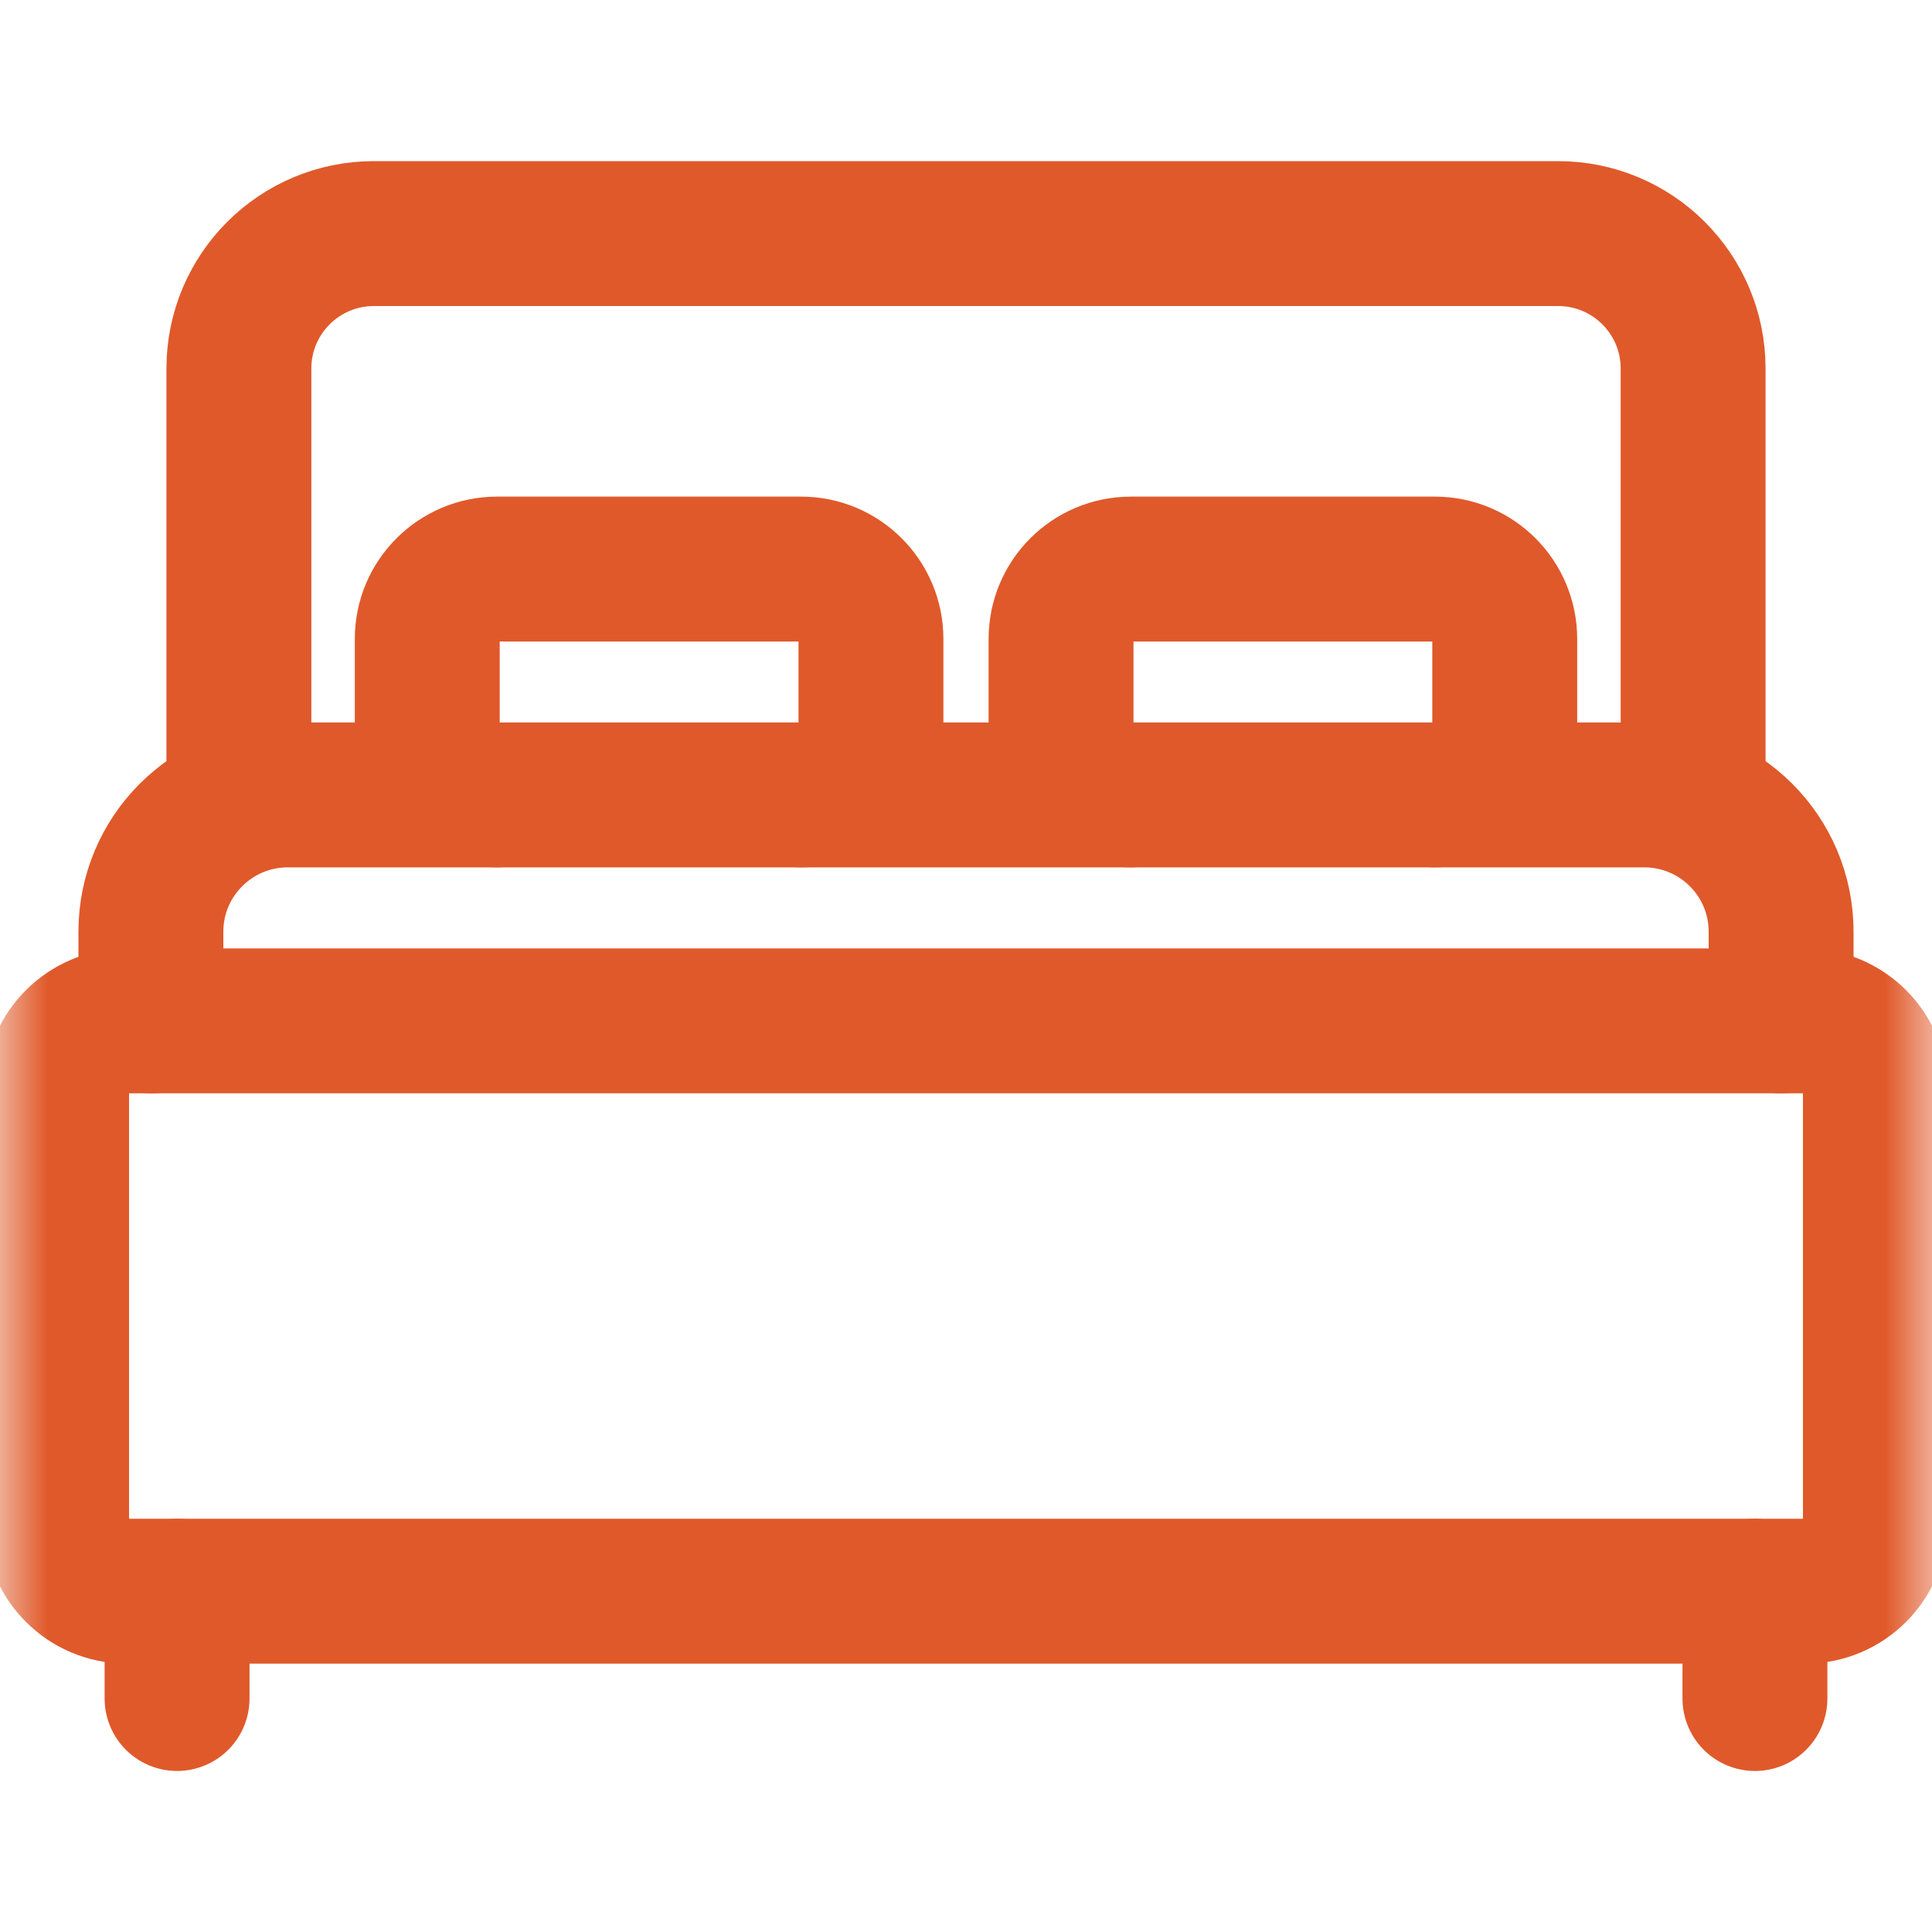 <svg width="20" height="20" viewBox="0 0 20 20" fill="none" xmlns="http://www.w3.org/2000/svg">
<mask id="mask0_6027_1978" style="mask-type:luminance" maskUnits="userSpaceOnUse" x="0" y="0" width="20" height="20">
<path d="M19.25 19.25V0.75H0.75V19.25H19.25Z" fill="white" stroke="white" stroke-width="1.5"/>
</mask>
<g mask="url(#mask0_6027_1978)">
<path d="M2.473 8.229V3.815C2.473 3.043 3.099 2.418 3.871 2.418H16.129C16.901 2.418 17.527 3.043 17.527 3.815V8.229" stroke="#E0592A" stroke-width="1.5" stroke-miterlimit="10" stroke-linecap="round" stroke-linejoin="round"/>
<path d="M18.688 16.472H1.312C0.911 16.472 0.586 16.147 0.586 15.746V11.294C0.586 10.893 0.911 10.568 1.312 10.568H18.688C19.089 10.568 19.414 10.893 19.414 11.294V15.746C19.414 16.147 19.089 16.472 18.688 16.472Z" stroke="#E0592A" stroke-width="1.5" stroke-miterlimit="10" stroke-linecap="round" stroke-linejoin="round"/>
<path d="M18.438 10.568V9.645C18.438 8.863 17.804 8.229 17.021 8.229H2.979C2.196 8.229 1.562 8.863 1.562 9.645V10.568" stroke="#E0592A" stroke-width="1.5" stroke-miterlimit="10" stroke-linecap="round" stroke-linejoin="round"/>
<path d="M8.293 8.229C8.692 8.229 9.016 7.905 9.016 7.506V6.614C9.016 6.215 8.692 5.891 8.293 5.891H5.146C4.747 5.891 4.423 6.215 4.423 6.614V7.506C4.423 7.905 4.747 8.229 5.146 8.229" stroke="#E0592A" stroke-width="1.5" stroke-miterlimit="10" stroke-linecap="round" stroke-linejoin="round"/>
<path d="M14.854 8.229C15.254 8.229 15.577 7.905 15.577 7.506V6.614C15.577 6.215 15.254 5.891 14.854 5.891H11.707C11.308 5.891 10.984 6.215 10.984 6.614V7.506C10.984 7.905 11.308 8.229 11.707 8.229" stroke="#E0592A" stroke-width="1.5" stroke-miterlimit="10" stroke-linecap="round" stroke-linejoin="round"/>
<path d="M1.833 16.472V17.583" stroke="#E0592A" stroke-width="1.5" stroke-miterlimit="10" stroke-linecap="round" stroke-linejoin="round"/>
<path d="M18.167 16.472V17.583" stroke="#E0592A" stroke-width="1.5" stroke-miterlimit="10" stroke-linecap="round" stroke-linejoin="round"/>
</g>
</svg>
